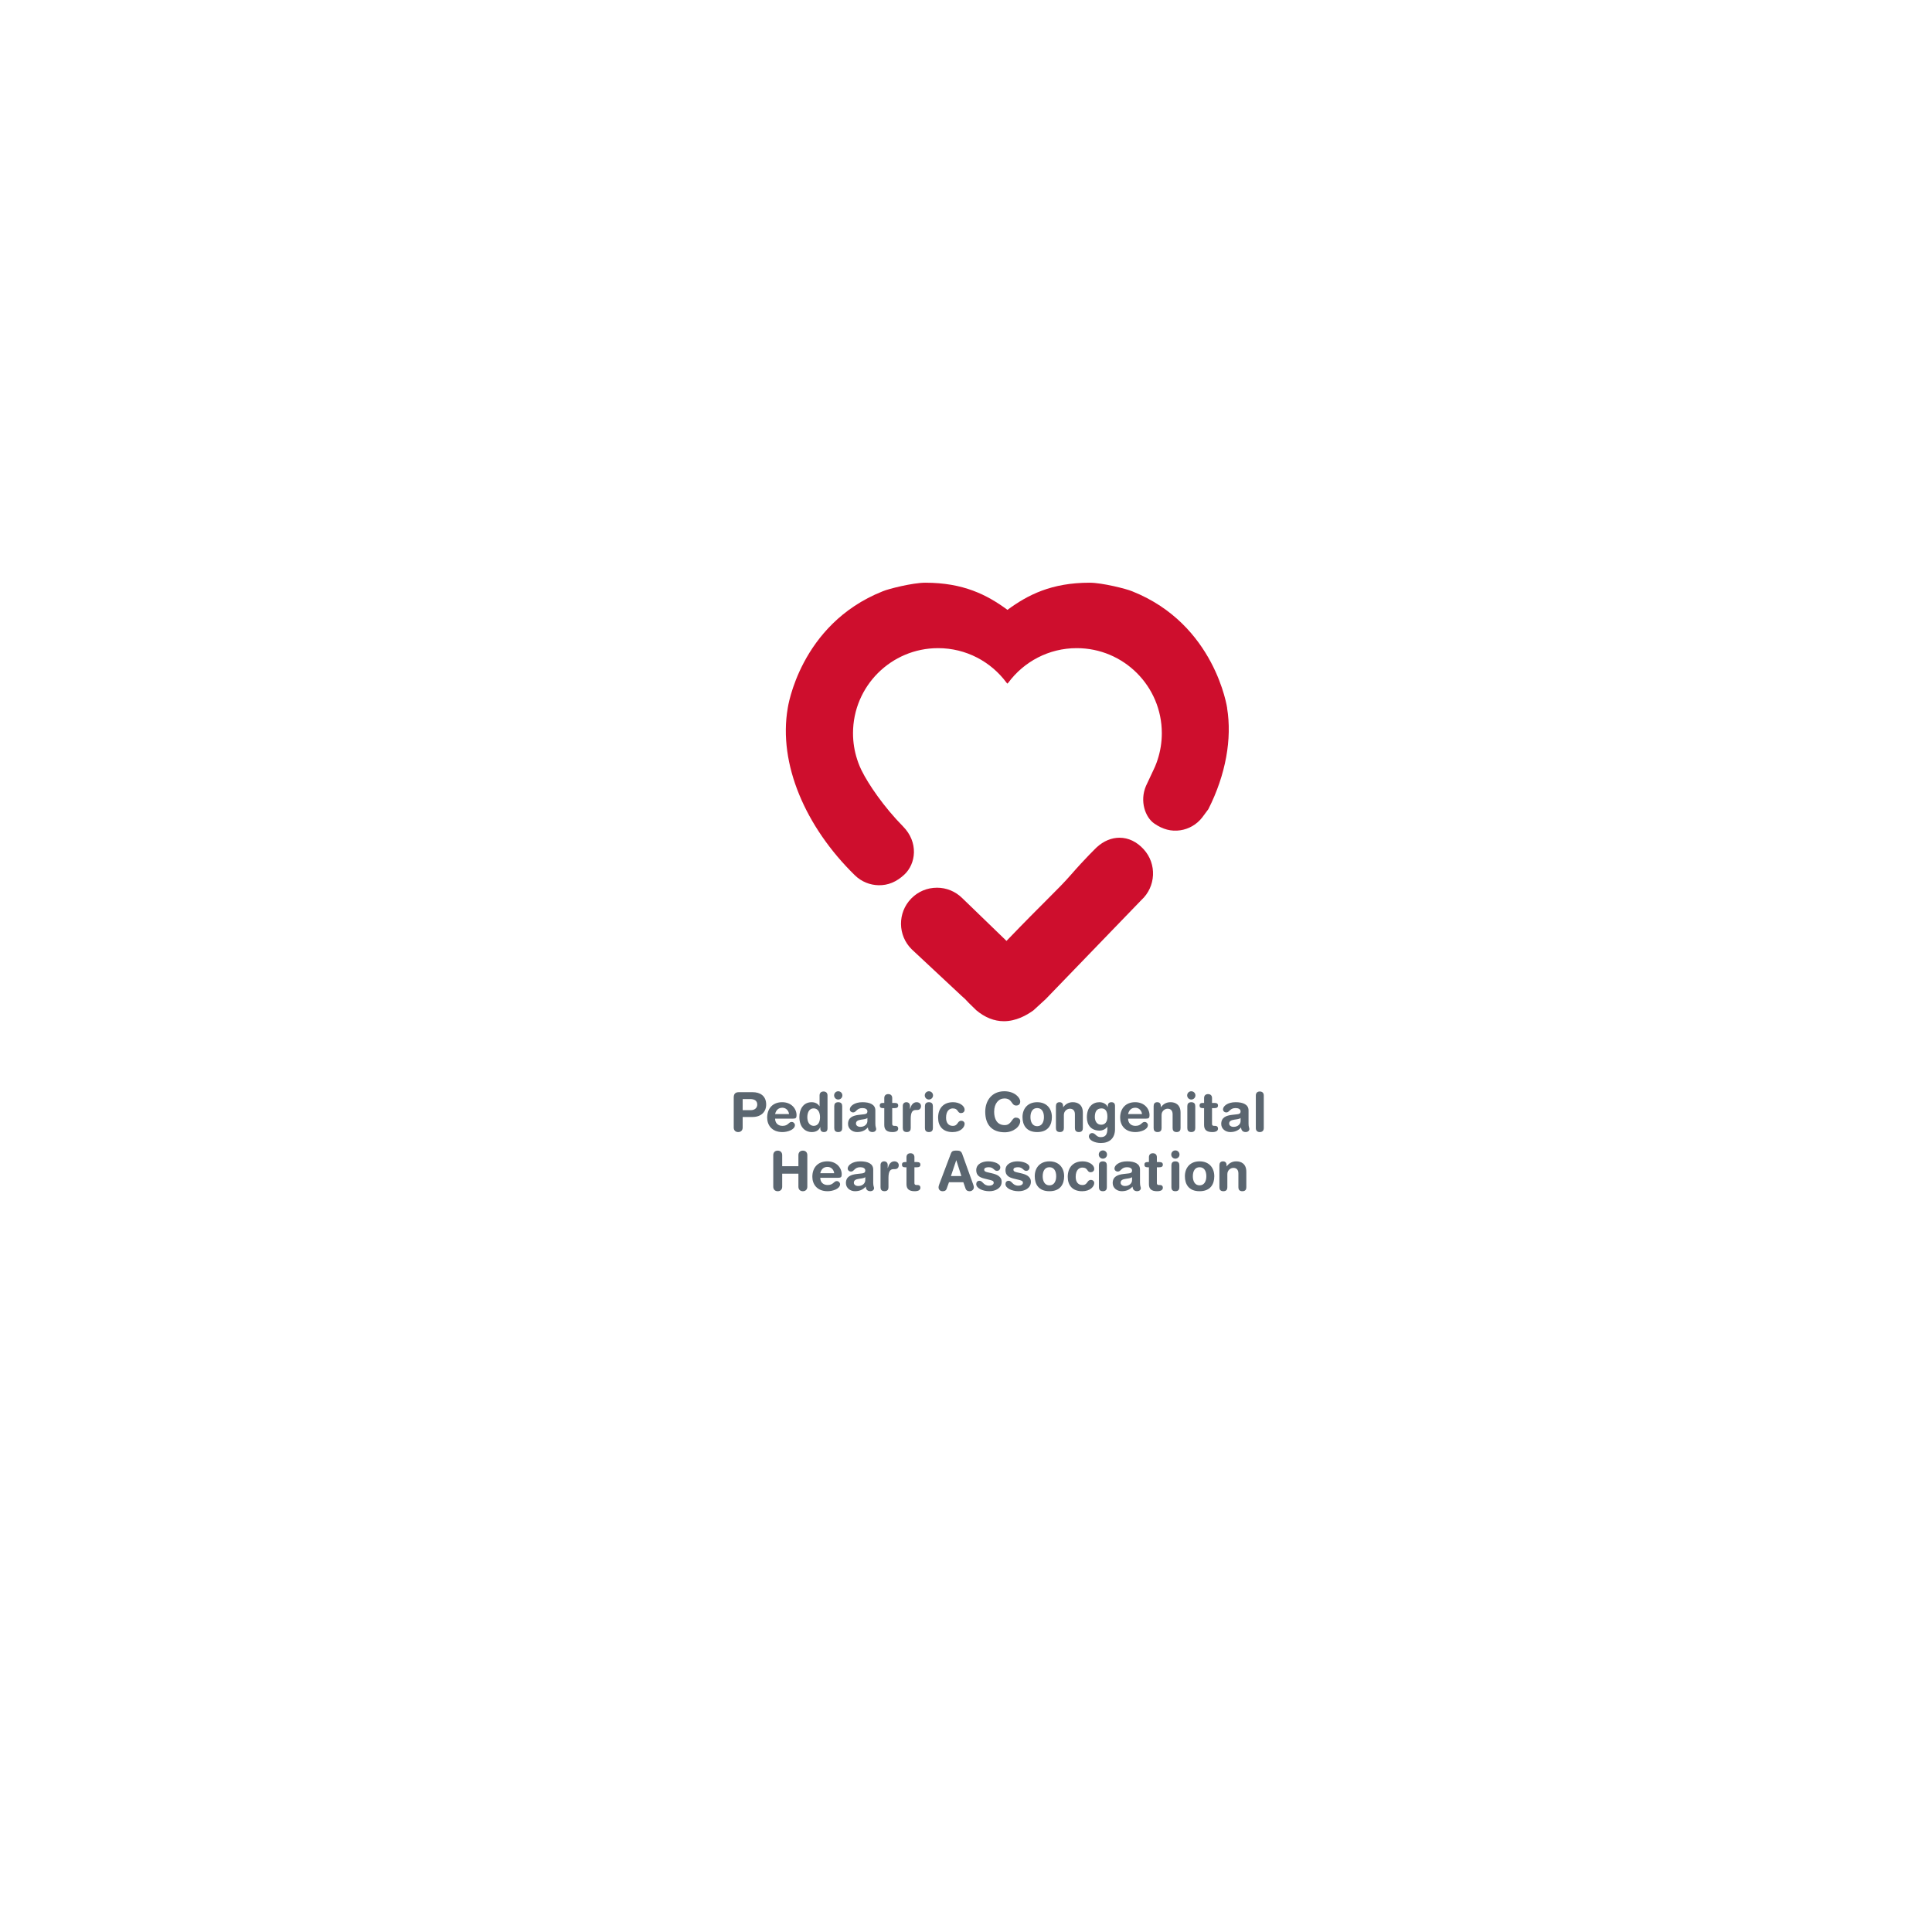 <svg xmlns="http://www.w3.org/2000/svg" id="uuid-280cbadb-7a5c-46c4-b1bc-ce077ae25019" viewBox="0 0 180 180"><defs><style>.uuid-be580684-eb77-41fa-93cb-749cd473f5d8{fill:#5b6670;}.uuid-510a4316-4cbc-4014-96d0-8841b1dc7d16{fill:#ce0e2d;}</style></defs><path class="uuid-be580684-eb77-41fa-93cb-749cd473f5d8" d="M68.361,102.243c0-.37.193-.488.487-.488h1.272c.7,0,1.263.345,1.263,1.156,0,.665-.462,1.156-1.268,1.156h-.923v.989c0,.248-.162.416-.416.416s-.416-.168-.416-.416v-2.814ZM69.193,103.43h.776c.334,0,.583-.203.583-.517,0-.364-.259-.517-.669-.517h-.69v1.034Z"></path><path class="uuid-be580684-eb77-41fa-93cb-749cd473f5d8" d="M72.215,104.221c0,.391.254.674.685.674.557,0,.557-.365.857-.365.178,0,.304.152.304.289,0,.446-.715.654-1.16.654-1.034,0-1.425-.7-1.425-1.343,0-.862.522-1.441,1.399-1.441.852,0,1.338.604,1.338,1.212,0,.254-.076.32-.324.32h-1.673ZM73.513,103.794c-.041-.34-.294-.588-.623-.588-.371,0-.594.229-.675.588h1.298Z"></path><path class="uuid-be580684-eb77-41fa-93cb-749cd473f5d8" d="M77.097,105.123c0,.228-.106.349-.334.349-.218,0-.335-.121-.335-.349v-.117h-.01c-.121.315-.42.467-.781.467-.618,0-1.161-.451-1.161-1.409,0-.71.361-1.374,1.141-1.374.33,0,.583.137.73.376h.01v-1.004c0-.243.147-.37.37-.37.222,0,.37.127.37.37v3.063ZM75.805,104.895c.431,0,.594-.385.594-.806,0-.381-.142-.827-.594-.822-.471,0-.588.477-.588.822,0,.436.193.795.588.806"></path><path class="uuid-be580684-eb77-41fa-93cb-749cd473f5d8" d="M78.096,101.671c.214,0,.386.172.386.384,0,.214-.172.386-.386.386-.212,0-.384-.172-.384-.386,0-.212.172-.384.384-.384M77.726,103.059c0-.197.081-.369.369-.369.29,0,.371.172.371.369v2.043c0,.197-.081.37-.371.37-.288,0-.369-.172-.369-.37v-2.043Z"></path><path class="uuid-be580684-eb77-41fa-93cb-749cd473f5d8" d="M81.555,104.692c0,.309.076.381.076.497,0,.167-.157.283-.335.283-.319,0-.425-.203-.435-.431-.29.32-.624.431-1.015.431-.42,0-.836-.289-.836-.755,0-.614.466-.787,1.034-.852l.451-.051c.177-.02.319-.061.319-.274s-.218-.304-.467-.304c-.547,0-.563.406-.857.406-.188,0-.315-.132-.315-.284,0-.294.416-.669,1.177-.669.709,0,1.202.228,1.202.761v1.242ZM80.814,104.159c-.081.076-.233.101-.319.117l-.269.041c-.309.045-.477.142-.477.365,0,.168.157.305.41.305.406,0,.654-.264.654-.538v-.289Z"></path><path class="uuid-be580684-eb77-41fa-93cb-749cd473f5d8" d="M82.386,103.242h-.127c-.207,0-.294-.081-.294-.243s.087-.243.294-.243h.127v-.451c0-.243.147-.37.369-.37.224,0,.371.126.371.37v.451h.222c.218,0,.335.066.335.243s-.117.243-.335.243h-.222v1.48c0,.113.06.173.193.173h.106c.163,0,.259.091.259.248,0,.214-.182.33-.538.33-.537,0-.76-.222-.76-.659v-1.571Z"></path><path class="uuid-be580684-eb77-41fa-93cb-749cd473f5d8" d="M84.11,103.034c0-.223.147-.344.334-.344.188,0,.335.121.335.344v.283h.01c.086-.308.254-.628.613-.628.233,0,.406.152.406.359,0,.274-.182.37-.365.37h-.132c-.299,0-.461.208-.461.821v.862c0,.198-.081.37-.371.37-.288,0-.369-.172-.369-.37v-2.068Z"></path><path class="uuid-be580684-eb77-41fa-93cb-749cd473f5d8" d="M86.543,101.671c.214,0,.386.172.386.384,0,.214-.172.386-.386.386-.212,0-.384-.172-.384-.386,0-.212.172-.384.384-.384M86.174,103.059c0-.197.081-.369.369-.369.29,0,.371.172.371.369v2.043c0,.197-.081.37-.371.37-.288,0-.369-.172-.369-.37v-2.043Z"></path><path class="uuid-be580684-eb77-41fa-93cb-749cd473f5d8" d="M88.79,102.689c.619,0,1.081.35,1.081.695,0,.213-.157.32-.345.32-.35,0-.223-.436-.755-.436-.289,0-.629.198-.629.868,0,.46.218.76.624.76.517,0,.405-.477.795-.477.188,0,.31.137.31.284,0,.324-.366.771-1.127.771-.912,0-1.343-.564-1.343-1.339,0-.852.481-1.445,1.389-1.445"></path><path class="uuid-be580684-eb77-41fa-93cb-749cd473f5d8" d="M93.576,101.67c.953,0,1.475.598,1.475.953,0,.233-.126.376-.375.376-.481,0-.34-.659-1.1-.659-.522,0-.953.451-.953,1.242,0,.664.263,1.242.983,1.242.654,0,.64-.7,1.04-.7.203,0,.406.117.406.319,0,.528-.638,1.05-1.445,1.05-1.14,0-1.815-.654-1.815-1.912,0-1.03.608-1.911,1.785-1.911"></path><path class="uuid-be580684-eb77-41fa-93cb-749cd473f5d8" d="M96.633,102.69c.892,0,1.369.608,1.369,1.389,0,.74-.359,1.394-1.369,1.394s-1.369-.654-1.369-1.394c0-.781.477-1.389,1.369-1.389M96.633,104.925c.441,0,.629-.395.629-.846,0-.482-.198-.843-.629-.843s-.629.36-.629.843c0,.451.188.846.629.846"></path><path class="uuid-be580684-eb77-41fa-93cb-749cd473f5d8" d="M98.378,103.059c0-.223.101-.369.334-.369.234,0,.335.146.335.369v.096h.01c.207-.274.477-.466.897-.466.446,0,.932.222.932.973v1.44c0,.197-.081.37-.369.37s-.37-.172-.37-.37v-1.293c0-.3-.147-.513-.467-.513-.258,0-.562.213-.562.583v1.222c0,.197-.081.37-.371.37-.288,0-.369-.172-.369-.37v-2.043Z"></path><path class="uuid-be580684-eb77-41fa-93cb-749cd473f5d8" d="M103.884,105.189c0,.892-.547,1.303-1.318,1.303-.563,0-1.116-.254-1.116-.614,0-.182.142-.314.304-.314.31,0,.37.381.786.381.452,0,.634-.229.634-.812v-.152h-.01c-.132.193-.42.355-.716.355-.781,0-1.186-.507-1.186-1.236,0-.958.538-1.41,1.161-1.41.36,0,.644.167.781.442h.01v-.092c0-.228.117-.35.335-.35.228,0,.334.122.334.35v2.15ZM102.591,104.788c.33,0,.583-.218.583-.745,0-.537-.204-.776-.548-.776-.476,0-.623.35-.623.806,0,.34.167.715.588.715"></path><path class="uuid-be580684-eb77-41fa-93cb-749cd473f5d8" d="M105.101,104.221c0,.391.254.674.685.674.557,0,.557-.365.857-.365.178,0,.304.152.304.289,0,.446-.715.654-1.16.654-1.034,0-1.425-.7-1.425-1.343,0-.862.521-1.441,1.399-1.441.852,0,1.338.604,1.338,1.212,0,.254-.076.32-.324.32h-1.673ZM106.399,103.794c-.041-.34-.294-.588-.623-.588-.371,0-.594.229-.675.588h1.298Z"></path><path class="uuid-be580684-eb77-41fa-93cb-749cd473f5d8" d="M107.481,103.059c0-.223.101-.369.334-.369.234,0,.335.146.335.369v.096h.01c.207-.274.477-.466.897-.466.446,0,.932.222.932.973v1.44c0,.197-.081.37-.369.37s-.37-.172-.37-.37v-1.293c0-.3-.147-.513-.467-.513-.258,0-.562.213-.562.583v1.222c0,.197-.081.37-.371.37-.288,0-.369-.172-.369-.37v-2.043Z"></path><path class="uuid-be580684-eb77-41fa-93cb-749cd473f5d8" d="M110.989,101.671c.214,0,.386.172.386.384,0,.214-.172.386-.386.386-.212,0-.384-.172-.384-.386,0-.212.172-.384.384-.384M110.62,103.059c0-.197.081-.369.369-.369.29,0,.371.172.371.369v2.043c0,.197-.081.37-.371.37-.288,0-.369-.172-.369-.37v-2.043Z"></path><path class="uuid-be580684-eb77-41fa-93cb-749cd473f5d8" d="M112.182,103.242h-.127c-.207,0-.294-.081-.294-.243s.087-.243.294-.243h.127v-.451c0-.243.147-.37.369-.37.224,0,.371.126.371.37v.451h.222c.218,0,.335.066.335.243s-.117.243-.335.243h-.222v1.48c0,.113.06.173.193.173h.106c.163,0,.259.091.259.248,0,.214-.182.33-.538.33-.537,0-.76-.222-.76-.659v-1.571Z"></path><path class="uuid-be580684-eb77-41fa-93cb-749cd473f5d8" d="M116.324,104.692c0,.309.076.381.076.497,0,.167-.157.283-.334.283-.32,0-.426-.203-.436-.431-.29.32-.624.431-1.015.431-.42,0-.836-.289-.836-.755,0-.614.466-.787,1.034-.852l.451-.051c.177-.02.319-.061.319-.274s-.218-.304-.466-.304c-.548,0-.564.406-.857.406-.188,0-.315-.132-.315-.284,0-.294.416-.669,1.177-.669.709,0,1.202.228,1.202.761v1.242ZM115.584,104.159c-.081.076-.233.101-.319.117l-.269.041c-.309.045-.477.142-.477.365,0,.168.157.305.41.305.406,0,.654-.264.654-.538v-.289Z"></path><path class="uuid-be580684-eb77-41fa-93cb-749cd473f5d8" d="M117.003,102.061c0-.243.147-.369.369-.369.224,0,.371.126.371.369v3.042c0,.243-.147.37-.371.37-.222,0-.369-.127-.369-.37v-3.042Z"></path><path class="uuid-be580684-eb77-41fa-93cb-749cd473f5d8" d="M72.043,107.617c0-.248.162-.416.416-.416s.416.168.416.416v1.034h1.511v-1.034c0-.248.162-.416.415-.416.254,0,.416.168.416.416v2.951c0,.248-.163.416-.416.416-.253,0-.415-.168-.415-.416v-1.218h-1.511v1.218c0,.248-.162.416-.416.416s-.416-.168-.416-.416v-2.951Z"></path><path class="uuid-be580684-eb77-41fa-93cb-749cd473f5d8" d="M76.423,109.731c0,.391.254.674.685.674.557,0,.557-.365.857-.365.178,0,.304.152.304.289,0,.446-.715.654-1.16.654-1.034,0-1.425-.7-1.425-1.343,0-.862.522-1.441,1.399-1.441.852,0,1.338.604,1.338,1.212,0,.254-.076.32-.324.32h-1.673ZM77.721,109.305c-.041-.34-.294-.588-.623-.588-.371,0-.594.229-.675.588h1.298Z"></path><path class="uuid-be580684-eb77-41fa-93cb-749cd473f5d8" d="M81.357,110.202c0,.309.076.381.076.497,0,.167-.157.283-.335.283-.319,0-.425-.203-.435-.431-.29.32-.624.431-1.015.431-.42,0-.836-.289-.836-.755,0-.614.466-.787,1.034-.852l.451-.051c.177-.02.319-.061.319-.274s-.218-.304-.467-.304c-.547,0-.563.406-.857.406-.188,0-.315-.132-.315-.284,0-.294.416-.669,1.177-.669.709,0,1.202.228,1.202.761v1.242ZM80.616,109.67c-.081.076-.233.101-.319.117l-.269.041c-.309.045-.477.142-.477.365,0,.168.157.305.41.305.406,0,.654-.264.654-.538v-.289Z"></path><path class="uuid-be580684-eb77-41fa-93cb-749cd473f5d8" d="M82.036,108.544c0-.223.147-.344.334-.344.188,0,.335.121.335.344v.283h.01c.086-.308.254-.628.613-.628.233,0,.406.152.406.359,0,.274-.182.37-.365.37h-.132c-.299,0-.461.208-.461.821v.862c0,.198-.081.37-.371.37-.288,0-.369-.172-.369-.37v-2.068Z"></path><path class="uuid-be580684-eb77-41fa-93cb-749cd473f5d8" d="M84.455,108.752h-.127c-.208,0-.294-.081-.294-.243s.086-.243.294-.243h.127v-.451c0-.243.147-.37.369-.37.224,0,.371.127.371.37v.451h.222c.218,0,.335.066.335.243s-.117.243-.335.243h-.222v1.48c0,.113.06.173.193.173h.106c.163,0,.259.091.259.248,0,.214-.182.33-.538.33-.537,0-.76-.222-.76-.659v-1.571Z"></path><path class="uuid-be580684-eb77-41fa-93cb-749cd473f5d8" d="M88.597,107.454c.071-.188.203-.254.406-.254h.197c.188,0,.355.046.446.305l1.004,2.794c.031.081.081.228.081.32,0,.203-.178.365-.39.365-.183,0-.315-.066-.376-.228l-.212-.608h-1.339l-.218.608c-.056.162-.172.228-.37.228-.228,0-.384-.142-.384-.365,0-.092.05-.238.081-.32l1.075-2.844ZM89.099,108.103h-.01l-.492,1.465h.973l-.471-1.465Z"></path><path class="uuid-be580684-eb77-41fa-93cb-749cd473f5d8" d="M92.065,108.2c.563,0,1.131.223,1.131.563,0,.172-.117.324-.309.324-.289,0-.299-.34-.765-.34-.259,0-.426.071-.426.229,0,.172.167.213.395.263l.309.071c.421.096.923.273.923.791,0,.604-.583.882-1.141.882-.669,0-1.227-.299-1.227-.664,0-.162.091-.309.299-.309.319,0,.35.456.897.456.264,0,.431-.117.431-.269,0-.187-.162-.218-.426-.283l-.435-.106c-.431-.106-.766-.284-.766-.781,0-.604.598-.827,1.11-.827"></path><path class="uuid-be580684-eb77-41fa-93cb-749cd473f5d8" d="M94.788,108.2c.563,0,1.131.223,1.131.563,0,.172-.117.324-.309.324-.289,0-.299-.34-.765-.34-.259,0-.426.071-.426.229,0,.172.167.213.395.263l.309.071c.421.096.923.273.923.791,0,.604-.583.882-1.141.882-.669,0-1.227-.299-1.227-.664,0-.162.091-.309.299-.309.319,0,.35.456.897.456.264,0,.431-.117.431-.269,0-.187-.162-.218-.425-.283l-.436-.106c-.431-.106-.766-.284-.766-.781,0-.604.598-.827,1.11-.827"></path><path class="uuid-be580684-eb77-41fa-93cb-749cd473f5d8" d="M97.774,108.2c.892,0,1.369.608,1.369,1.389,0,.74-.359,1.394-1.369,1.394s-1.369-.654-1.369-1.394c0-.781.476-1.389,1.369-1.389M97.774,110.436c.441,0,.629-.395.629-.846,0-.482-.198-.843-.629-.843s-.629.36-.629.843c0,.451.188.846.629.846"></path><path class="uuid-be580684-eb77-41fa-93cb-749cd473f5d8" d="M100.867,108.2c.619,0,1.081.35,1.081.695,0,.213-.157.32-.345.32-.35,0-.223-.436-.755-.436-.29,0-.629.198-.629.868,0,.46.218.76.624.76.517,0,.406-.477.795-.477.188,0,.31.137.31.284,0,.324-.366.77-1.127.77-.912,0-1.343-.563-1.343-1.338,0-.852.481-1.445,1.389-1.445"></path><path class="uuid-be580684-eb77-41fa-93cb-749cd473f5d8" d="M102.753,107.181c.214,0,.386.172.386.384,0,.214-.172.386-.386.386-.212,0-.384-.172-.384-.386,0-.212.172-.384.384-.384M102.383,108.57c0-.197.081-.369.369-.369.29,0,.371.172.371.369v2.043c0,.197-.081.37-.371.37-.288,0-.369-.172-.369-.37v-2.043Z"></path><path class="uuid-be580684-eb77-41fa-93cb-749cd473f5d8" d="M106.212,110.202c0,.309.076.381.076.497,0,.167-.157.283-.334.283-.32,0-.426-.203-.436-.431-.29.32-.624.431-1.015.431-.42,0-.836-.289-.836-.755,0-.614.466-.787,1.034-.852l.451-.051c.177-.02.319-.061.319-.274s-.218-.304-.467-.304c-.547,0-.563.406-.857.406-.188,0-.315-.132-.315-.284,0-.294.416-.669,1.177-.669.709,0,1.202.228,1.202.761v1.242ZM105.471,109.67c-.081.076-.233.101-.319.117l-.269.041c-.309.045-.477.142-.477.365,0,.168.157.305.41.305.406,0,.654-.264.654-.538v-.289Z"></path><path class="uuid-be580684-eb77-41fa-93cb-749cd473f5d8" d="M107.043,108.752h-.127c-.207,0-.294-.081-.294-.243s.087-.243.294-.243h.127v-.451c0-.243.147-.37.369-.37.224,0,.371.127.371.37v.451h.222c.218,0,.335.066.335.243s-.117.243-.335.243h-.222v1.48c0,.113.06.173.193.173h.106c.163,0,.259.091.259.248,0,.214-.182.33-.538.33-.537,0-.76-.222-.76-.659v-1.571Z"></path><path class="uuid-be580684-eb77-41fa-93cb-749cd473f5d8" d="M109.506,107.181c.214,0,.386.172.386.384,0,.214-.172.386-.386.386-.212,0-.384-.172-.384-.386,0-.212.172-.384.384-.384M109.137,108.57c0-.197.081-.369.369-.369.29,0,.371.172.371.369v2.043c0,.197-.081.37-.371.37-.288,0-.369-.172-.369-.37v-2.043Z"></path><path class="uuid-be580684-eb77-41fa-93cb-749cd473f5d8" d="M111.763,108.2c.892,0,1.369.608,1.369,1.389,0,.74-.359,1.394-1.369,1.394s-1.369-.654-1.369-1.394c0-.781.476-1.389,1.369-1.389M111.763,110.436c.441,0,.629-.395.629-.846,0-.482-.198-.843-.629-.843s-.629.36-.629.843c0,.451.188.846.629.846"></path><path class="uuid-be580684-eb77-41fa-93cb-749cd473f5d8" d="M113.609,108.57c0-.223.101-.369.334-.369.234,0,.335.146.335.369v.096h.01c.207-.274.477-.466.897-.466.446,0,.932.222.932.973v1.44c0,.197-.081.37-.369.37s-.37-.172-.37-.37v-1.293c0-.3-.147-.512-.467-.512-.258,0-.562.212-.562.583v1.222c0,.197-.081.37-.371.37-.288,0-.369-.172-.369-.37v-2.043Z"></path><path class="uuid-510a4316-4cbc-4014-96d0-8841b1dc7d16" d="M87.292,82.706c-.908,0-1.758.358-2.393,1.006-1.292,1.32-1.27,3.445.049,4.738l4.648,4.341c.198.16.415.372.658.644l.695.68c.808.68,1.678,1.029,2.581,1.029,1.131,0,2.121-.551,2.753-1.013l1.141-1.045,8.91-9.227c1.368-1.252,1.463-3.375.215-4.738-.641-.702-1.418-1.072-2.248-1.072-.751,0-1.484.309-2.123.892,0,0-1.035.99-2.385,2.54-.647.743-1.284,1.379-2.249,2.343-.85.848-2.013,2.011-3.7,3.764l-.071.074-4.137-4c-.63-.617-1.463-.957-2.344-.957"></path><path class="uuid-510a4316-4cbc-4014-96d0-8841b1dc7d16" d="M107.382,75.373c-.003.007-.007.013-.007.013,0,0,.005-.005.009-.011l-.002-.002Z"></path><path class="uuid-510a4316-4cbc-4014-96d0-8841b1dc7d16" d="M114.331,65.975l.002-.001s-1.112-7.793-8.829-10.876c-.018-.007-.035-.013-.052-.02-.469-.204-2.751-.788-3.935-.788-3.541,0-5.748,1.125-7.65,2.525-.001-.001-.003-.002-.005-.003,0,0-.002.002-.004.003-1.901-1.4-4.111-2.525-7.651-2.525-1.184,0-3.465.584-3.934.788-.018.007-.035.013-.052.02-7.718,3.083-8.829,10.876-8.829,10.876v.001c-.895,5.188,1.647,11.071,6.256,15.575.619.604,1.419.912,2.22.925.86.013,1.637-.299,2.373-.977,1.101-1.014,1.357-3.019-.107-4.502-1.792-1.814-3.241-3.956-3.848-5.192-.017-.035-.035-.07-.052-.106-.045-.096-.089-.192-.132-.29-.004-.009-.008-.02-.012-.03-.088-.209-.164-.413-.226-.612-.253-.773-.39-1.597-.39-2.454,0-4.377,3.548-7.926,7.926-7.926,2.614,0,4.931,1.265,6.374,3.216.034.035.062.063.085.09.025-.027.052-.055.085-.09,1.444-1.951,3.761-3.216,6.375-3.216,4.378,0,7.926,3.549,7.926,7.926,0,.857-.138,1.682-.389,2.454-.063.199-.138.402-.226.612-.005.01-.009.02-.013.03-.042.099-.086.195-.132.29-.002.006-.468,1.007-.716,1.526-.607,1.429-.061,2.917.759,3.492.805.562,1.602.765,2.437.64.78-.117,1.517-.521,2.04-1.192.198-.255.388-.512.572-.771.003-.006.007-.013.011-.02,1.621-3.206,2.207-6.552,1.739-9.398"></path></svg>